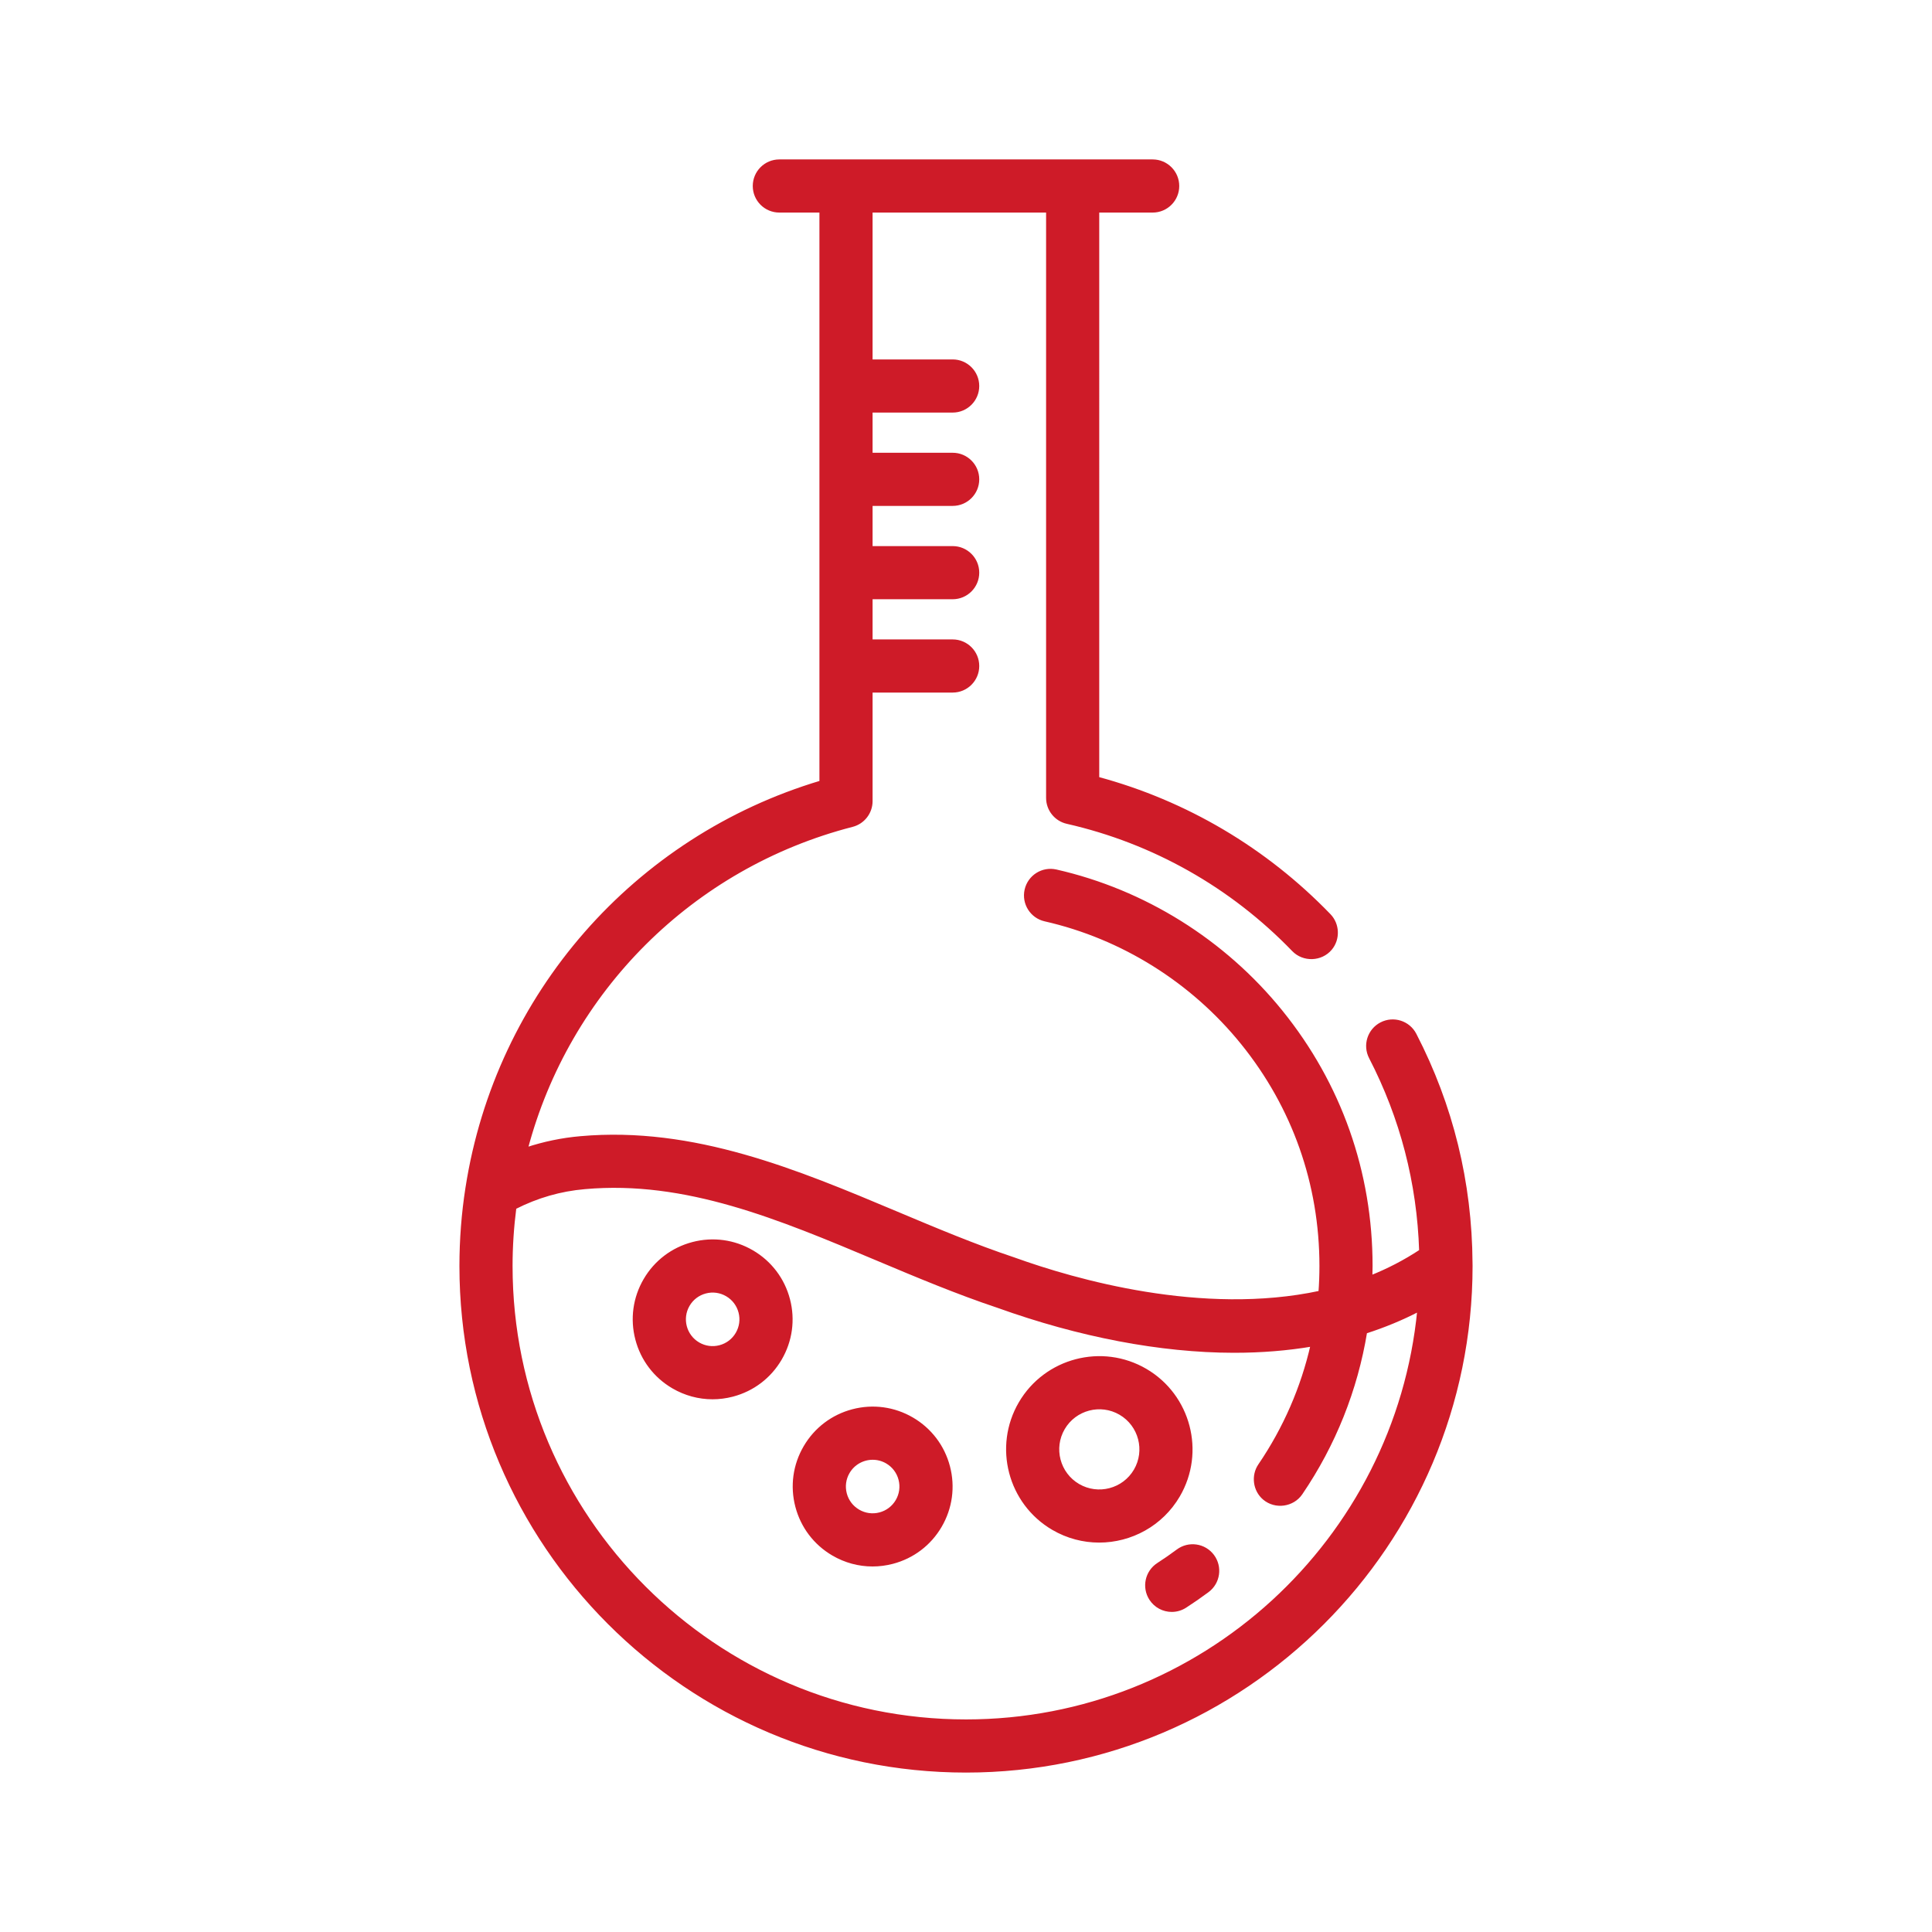 <!DOCTYPE svg PUBLIC "-//W3C//DTD SVG 1.1//EN" "http://www.w3.org/Graphics/SVG/1.1/DTD/svg11.dtd">
<!-- Uploaded to: SVG Repo, www.svgrepo.com, Transformed by: SVG Repo Mixer Tools -->
<svg fill="#ce1b28" height="800px" width="800px" version="1.1" id="Layer_1" xmlns="http://www.w3.org/2000/svg" xmlns:xlink="http://www.w3.org/1999/xlink" viewBox="-51.2 -51.2 614.40 614.40" xml:space="preserve" stroke="#ce1b28">
<g id="SVGRepo_bgCarrier" stroke-width="0"/>
<g id="SVGRepo_tracerCarrier" stroke-linecap="round" stroke-linejoin="round" stroke="#CCCCCC" stroke-width="5.12"/>
<g id="SVGRepo_iconCarrier"> <g> <g> <path d="M199.534,362.054c-1.689-6.438-5.78-11.832-11.525-15.19c-5.744-3.359-12.453-4.28-18.889-2.594 c-6.437,1.687-11.831,5.778-15.19,11.523c-3.358,5.744-4.279,12.452-2.593,18.889c1.687,6.437,5.779,11.832,11.524,15.19 c3.866,2.261,8.17,3.418,12.533,3.418c2.119,0,4.252-0.272,6.356-0.824c6.437-1.687,11.832-5.779,15.19-11.523 C200.299,375.2,201.22,368.491,199.534,362.054z M183.211,372.915c-1.215,2.078-3.165,3.557-5.494,4.168 c-2.327,0.61-4.754,0.277-6.832-0.938c-4.289-2.508-5.738-8.037-3.229-12.326c1.215-2.077,3.165-3.557,5.494-4.167 c2.33-0.612,4.755-0.277,6.833,0.938c2.077,1.215,3.557,3.166,4.167,5.494C184.76,368.411,184.427,370.837,183.211,372.915z"/> </g> </g> <g> <g> <path d="M313.114,384.553c-13.876-8.115-31.765-3.427-39.881,10.449c-8.112,13.876-3.425,31.765,10.449,39.88 c4.614,2.698,9.672,3.98,14.667,3.98c10.026,0.001,19.798-5.168,25.214-14.429C331.675,410.557,326.988,392.667,313.114,384.553z M309.836,416.407c-3.688,6.307-11.819,8.438-18.128,4.75c-6.306-3.688-8.438-11.82-4.749-18.128 c3.688-6.307,11.823-8.438,18.128-4.75C311.395,401.968,313.525,410.1,309.836,416.407z"/> </g> </g> <g> <g> <path d="M250.414,415.222c-1.687-6.438-5.778-11.832-11.523-15.191c-5.743-3.358-12.452-4.279-18.889-2.593 c-6.437,1.687-11.832,5.779-15.19,11.524c-3.359,5.743-4.28,12.452-2.594,18.888c1.687,6.437,5.779,11.832,11.523,15.19 c3.866,2.261,8.17,3.418,12.533,3.418c2.119,0,4.252-0.272,6.356-0.824c6.437-1.687,11.831-5.778,15.19-11.523 C251.179,428.367,252.1,421.659,250.414,415.222z M234.094,426.085c-1.215,2.077-3.166,3.557-5.494,4.167 c-2.326,0.611-4.753,0.278-6.832-0.938c-2.078-1.215-3.557-3.165-4.168-5.494c-0.609-2.328-0.277-4.754,0.938-6.832 c1.674-2.863,4.694-4.461,7.793-4.461c1.544,0,3.107,0.396,4.534,1.231c2.077,1.215,3.557,3.166,4.167,5.494 C235.642,421.58,235.309,424.006,234.094,426.085z"/> </g> </g> <g> <g> <path d="M416.595,351.283l-0.01-0.592c0-0.092-0.004-0.183-0.005-0.276c0-0.001,0-0.002,0-0.003 c-0.152-25.59-6.143-50.022-17.817-72.621c-2.014-3.902-6.812-5.43-10.712-3.415c-3.901,2.015-5.43,6.811-3.414,10.712 c9.908,19.181,15.272,39.837,15.971,61.53c-5.078,3.357-10.398,6.091-15.877,8.277c0.031-1.163,0.065-2.326,0.065-3.493 c0-29.801-9.878-57.772-28.568-80.892c-18.171-22.477-43.592-38.354-71.582-44.705c-4.289-0.975-8.542,1.711-9.514,5.994 c-0.971,4.283,1.712,8.541,5.995,9.513c24.522,5.565,46.801,19.485,62.736,39.195c16.377,20.26,25.033,44.775,25.033,70.898 c0,2.803-0.105,5.594-0.308,8.368c-37.468,8.05-78.123-3.691-97.173-10.548c-0.059-0.021-0.119-0.042-0.178-0.063 c-12.433-4.144-25.047-9.451-37.247-14.583c-31.739-13.352-64.56-27.158-100.579-23.957c-5.884,0.51-11.651,1.716-17.263,3.572 c13.258-50.183,52.599-89.779,103.674-102.924c3.513-0.904,5.969-4.072,5.969-7.699v-35.024h25.971c4.391,0,7.95-3.56,7.95-7.95 s-3.56-7.95-7.95-7.95h-25.972v-13.781h25.971c4.391,0,7.95-3.56,7.95-7.95s-3.56-7.95-7.95-7.95h-25.971v-13.781h25.971 c4.391,0,7.95-3.56,7.95-7.95s-3.56-7.95-7.95-7.95h-25.971V79.503h25.971c4.391,0,7.95-3.56,7.95-7.95s-3.56-7.95-7.95-7.95 h-25.971V15.901h56.182v186.641c0,3.712,2.57,6.932,6.191,7.753c27.423,6.225,52.305,20.272,71.952,40.626 c3.234,3.351,8.822,3.149,11.814-0.416c2.581-3.074,2.412-7.741-0.375-10.628c-20.315-21.045-45.682-36.018-73.681-43.554V15.901 h17.491c4.392,0,7.95-3.56,7.95-7.95S319.754,0,315.362,0H196.638c-4.391,0-7.95,3.56-7.95,7.95s3.56,7.95,7.95,7.95h13.25 v181.629c-59.134,17.657-103.001,67.643-112.549,128.94c-0.002,0.014-0.005,0.028-0.007,0.04c-0.003,0.018-0.006,0.035-0.01,0.053 c-1.273,8.113-1.919,16.47-1.919,24.841C95.404,439.957,167.446,512,256,512c88.553,0,160.596-72.043,160.596-160.596 C416.596,351.363,416.596,351.323,416.595,351.283z M256,496.099c-79.786,0-144.696-64.909-144.696-144.696 c0-6.231,0.419-12.442,1.203-18.536c7.137-3.621,14.46-5.728,22.292-6.406c32.109-2.857,61.697,9.594,93.023,22.773 c12.446,5.236,25.314,10.649,38.293,14.98c25.913,9.318,51.834,14.258,74.97,14.288c0.074,0,0.145,0,0.219,0 c8.658,0,16.921-0.675,24.781-2.001c-3.099,13.609-8.724,26.558-16.699,38.271c-2.264,3.325-1.631,7.965,1.448,10.555 c3.556,2.99,9.079,2.237,11.694-1.605c10.585-15.546,17.524-33.003,20.536-51.328c5.94-1.9,11.595-4.242,16.953-7.024 C392.971,438.628,331.075,496.099,256,496.099z"/> </g> </g> <g> <g> <path d="M334.461,443.592c-2.625-3.523-7.607-4.251-11.126-1.629c-2.01,1.498-4.103,2.949-6.219,4.314 c-3.689,2.381-4.75,7.302-2.369,10.992c1.521,2.357,4.078,3.641,6.688,3.641c1.477,0,2.97-0.411,4.304-1.271 c2.413-1.557,4.8-3.213,7.095-4.922C336.354,452.095,337.084,447.114,334.461,443.592z"/> </g> </g> </g>
</svg>